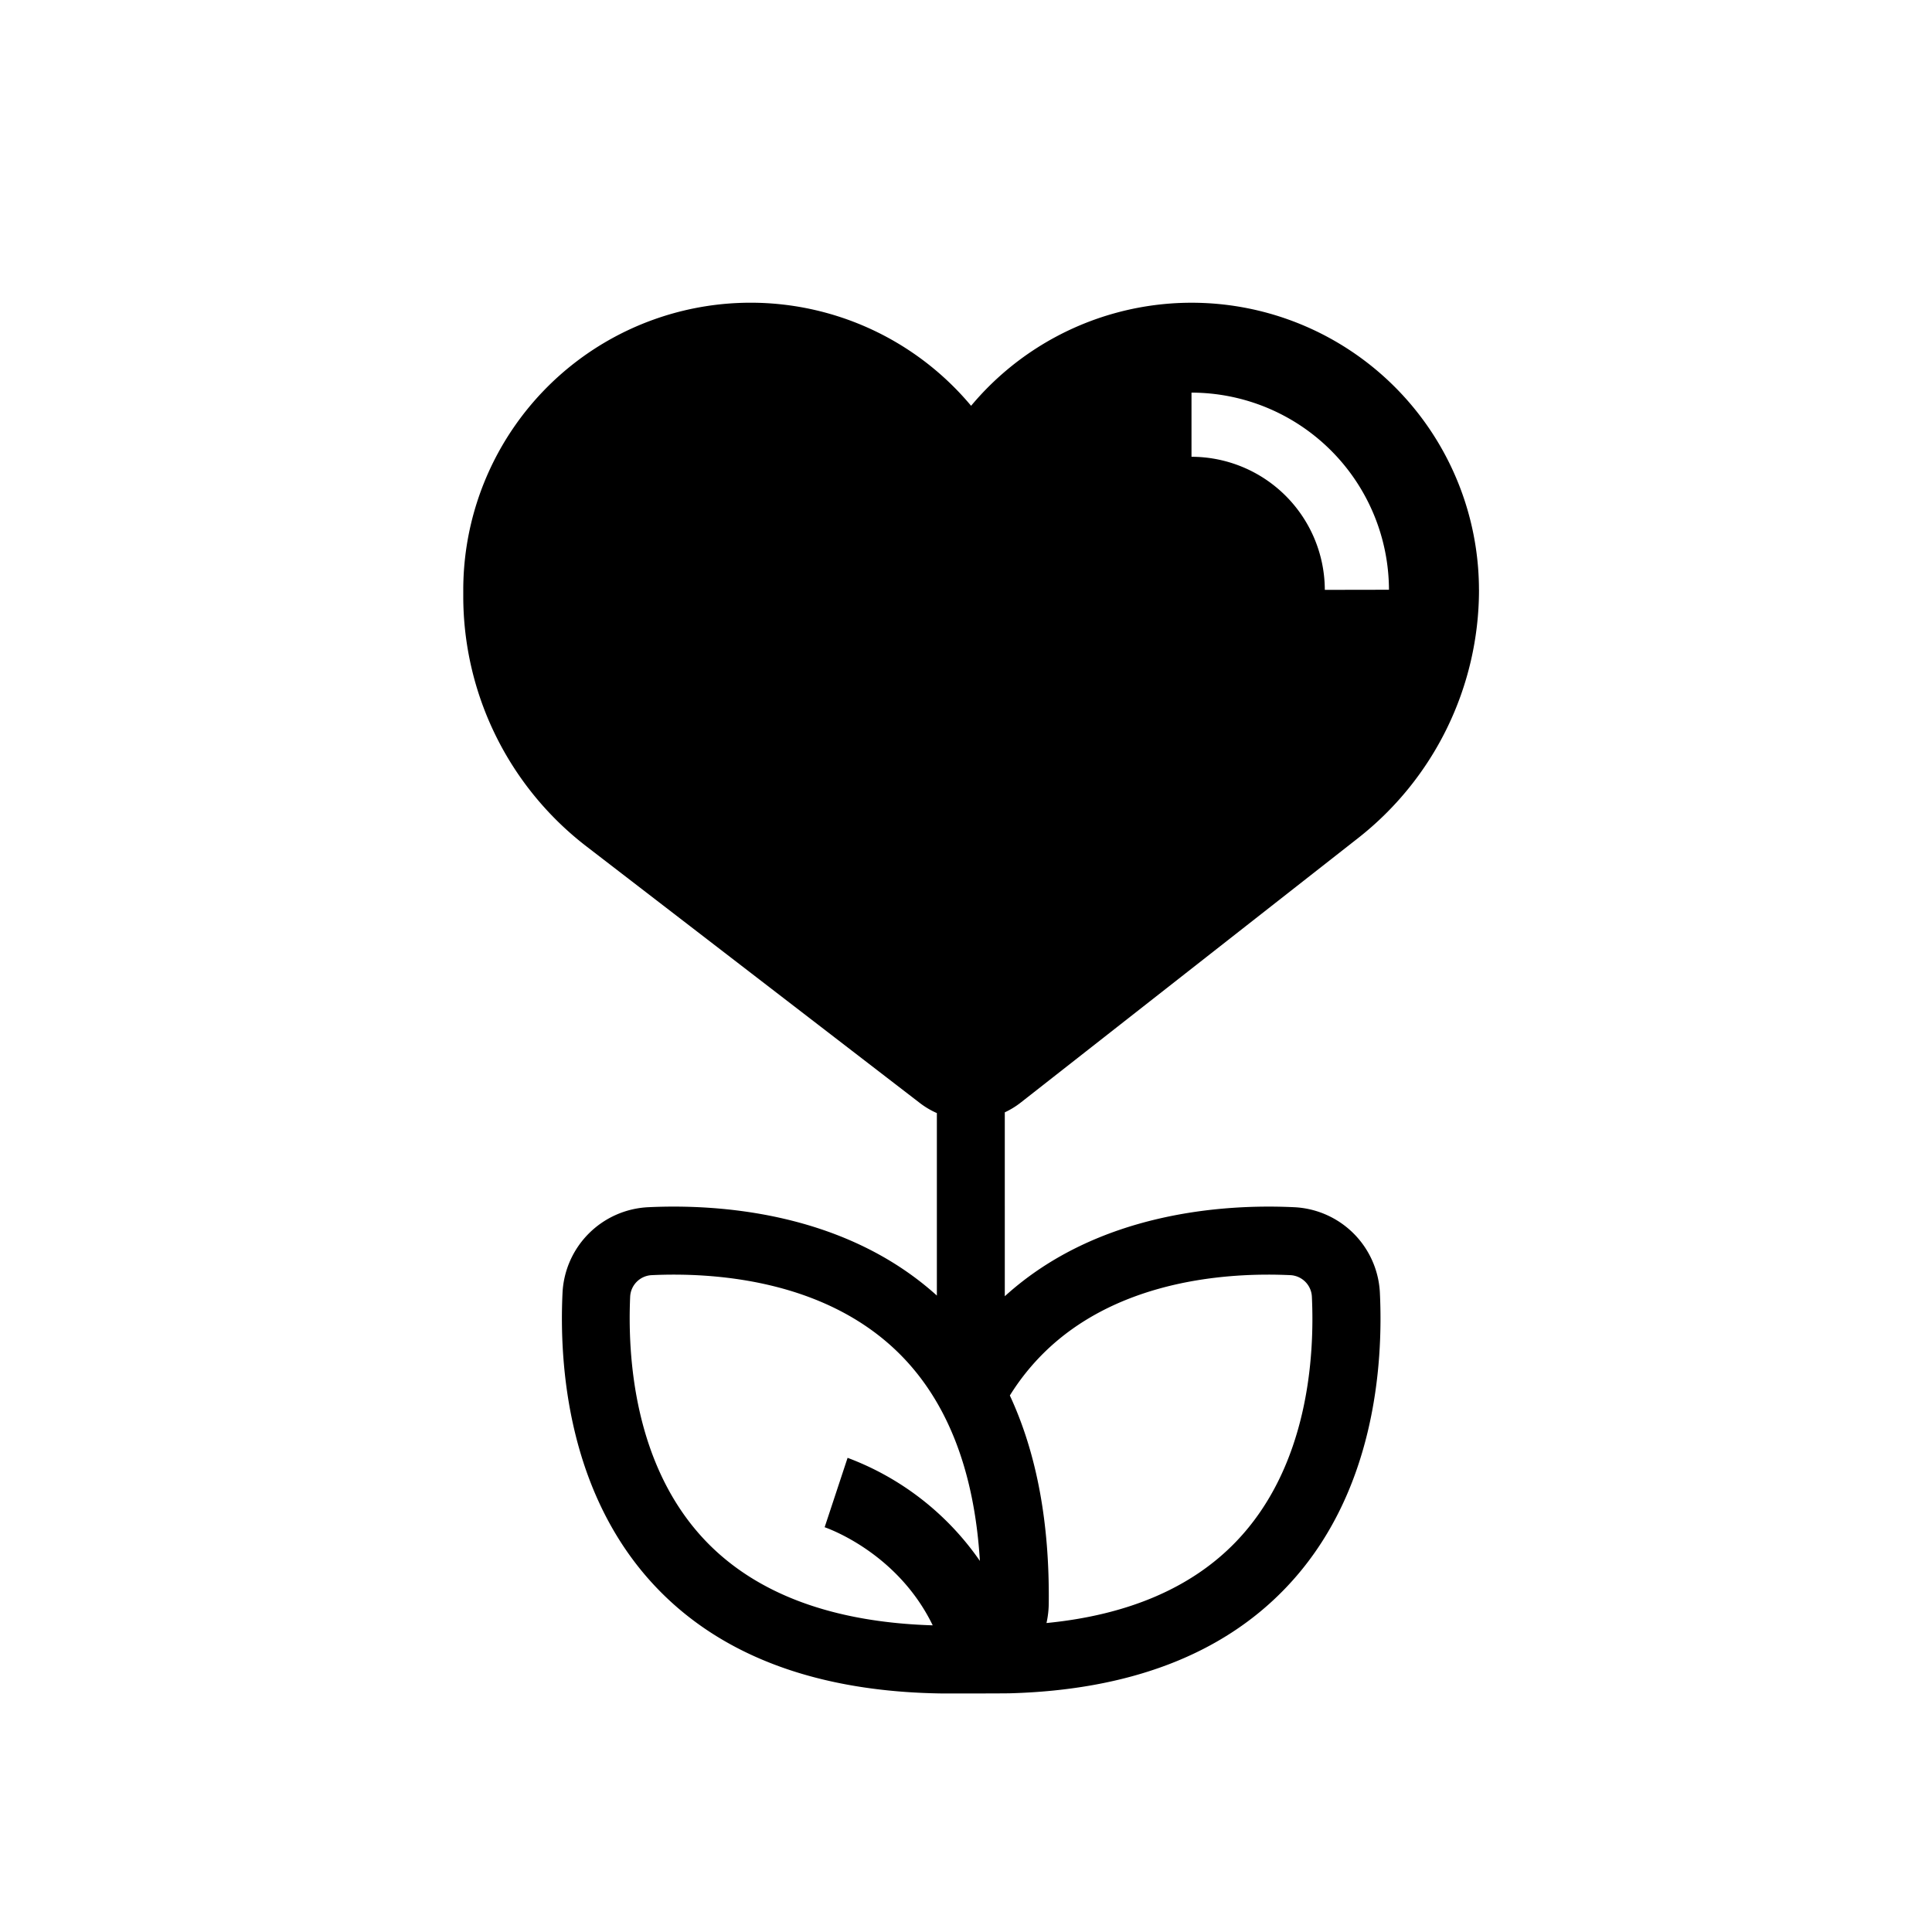 <?xml version="1.0" ?><svg viewBox="0 0 512 512" xmlns="http://www.w3.org/2000/svg"><g id="Mental_sustainability"><path d="M391.94,156.27h0a76.16,76.16,0,0,0-134.59-48.73,76.15,76.15,0,0,0-134.58,48.73h0V158a83.66,83.66,0,0,0,32.64,66.3l88.35,68a21.7,21.7,0,0,0,4.52,2.68v48.36c-24.7-22.3-58.3-24.28-76.41-23.42a23.88,23.88,0,0,0-22.8,22.8c-.88,18.58,1.22,53.46,25.18,78.31,17.41,18.06,42.89,27.39,75.77,27.76.68,0,16,0,17.61-.05,31.49-.87,56-10.18,72.89-27.71,24-24.85,26.05-59.73,25.17-78.31a23.87,23.87,0,0,0-22.8-22.8c-18.17-.86-51.89,1.14-76.61,23.6V294.78a21.58,21.58,0,0,0,4.19-2.56l89.43-70.11a83.66,83.66,0,0,0,32.05-65.72h0v-.12ZM167,343.61a6,6,0,0,1,5.68-5.68c15.67-.74,45,.88,65,20.16,13.15,12.67,20.52,31.34,22,55.57a74.26,74.26,0,0,0-35.06-27.32l-6.08,18.39c.94.33,19.33,6.81,28.64,26-26.35-.8-46.55-8.25-60-22.18C167.92,388.58,166.3,359.29,167,343.61Zm169.09-5.82c2.12,0,4.1.06,5.9.14a6,6,0,0,1,5.67,5.68c.75,15.68-.88,45-20.15,65C315.83,420.73,299,428,277.33,430.12a24.75,24.75,0,0,0,.6-5.14c.24-21.48-3.22-39.92-10.31-55.16a61.43,61.43,0,0,1,9.45-11.73C294.76,341,319.75,337.79,336.13,337.79Zm15-181.47a35.38,35.38,0,0,0-35.33-35.27v-17a52.41,52.41,0,0,1,52.33,52.24Z"/></g></svg>